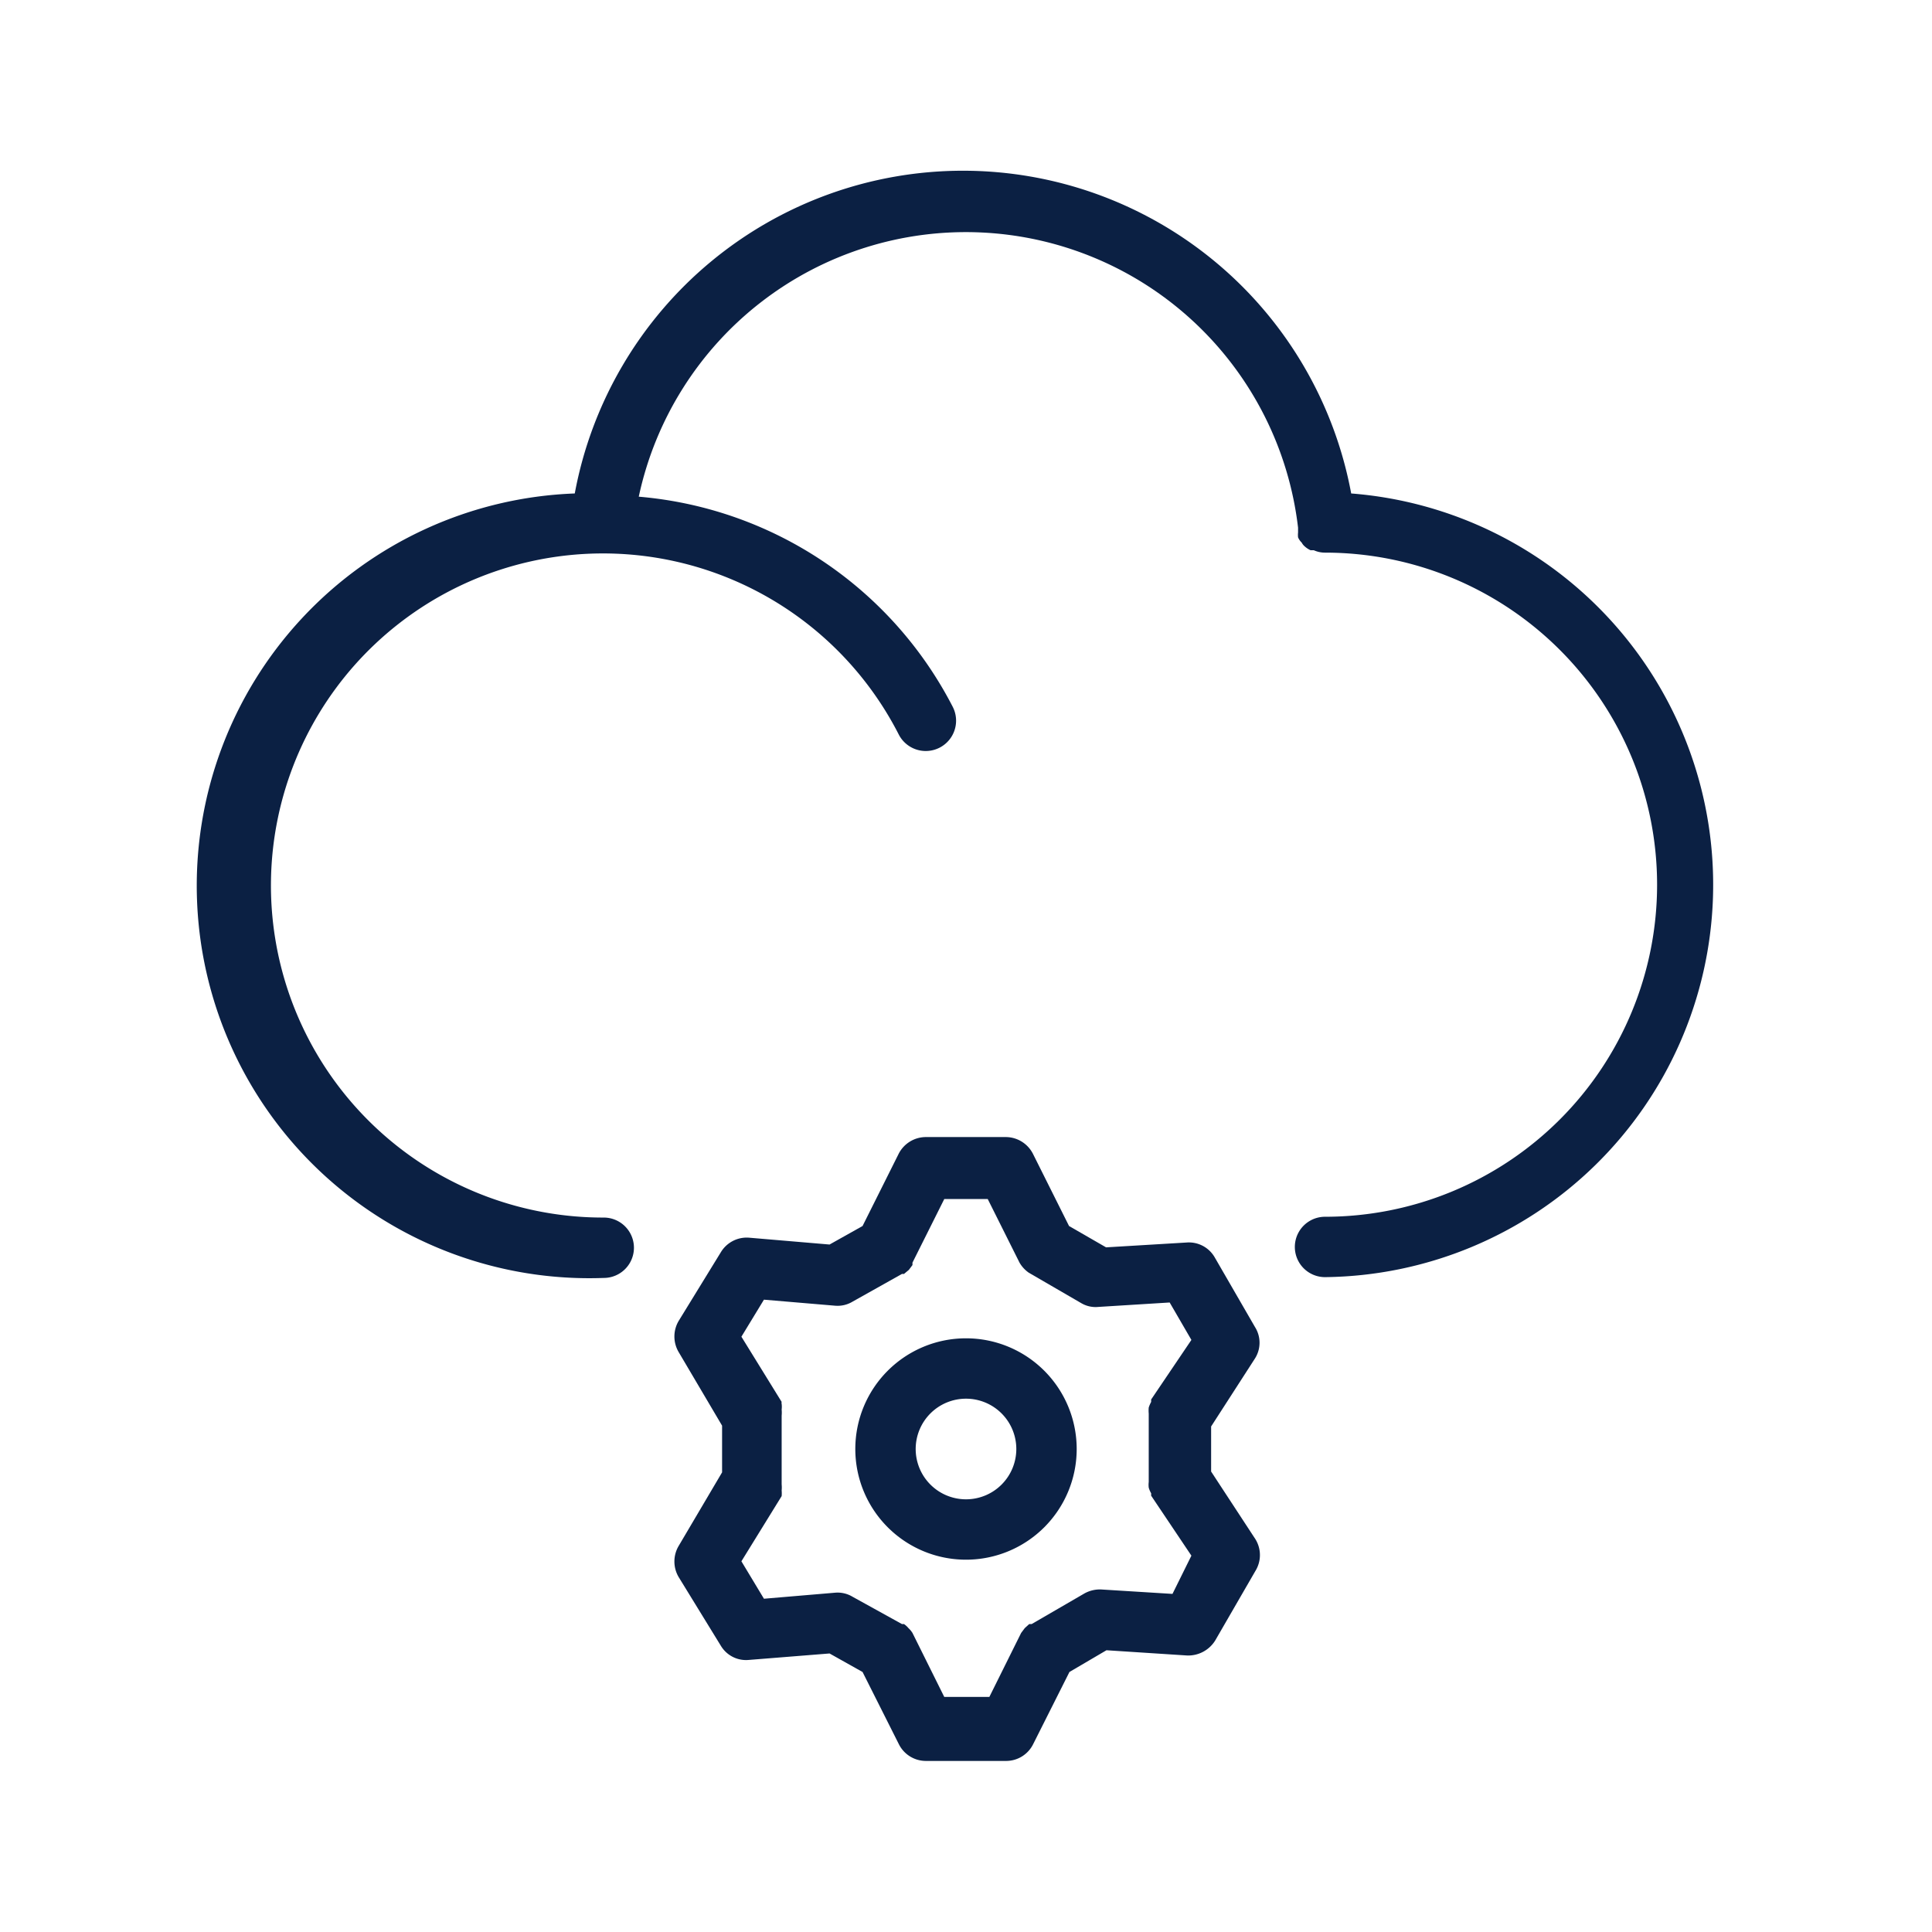 <svg id="Icons_Outlined_Blue_1.5px" data-name="Icons Outlined Blue 1.5px" xmlns="http://www.w3.org/2000/svg" viewBox="0 0 48 48"><defs><style>.cls-1{fill:#0b2043;}</style></defs><path class="cls-1" d="M15,31.75a.75.75,0,0,0,0-1.5,8.25,8.25,0,1,1,7.33-12,.75.75,0,0,0,1.34-.69,9.69,9.69,0,0,0-7.8-5.22,8.31,8.31,0,0,1,16.38.77s0,.08,0,.12a.56.56,0,0,0,0,.12.38.38,0,0,0,.09.13.31.31,0,0,0,.07.09.56.56,0,0,0,.15.1l.08,0a.67.67,0,0,0,.28.06h0a8.25,8.25,0,0,1,0,16.5.75.75,0,0,0,0,1.5,9.75,9.75,0,0,0,.65-19.47,9.81,9.81,0,0,0-19.29,0A9.75,9.75,0,0,0,15,31.75Z"/><path class="cls-1" d="M24,33.25A2.75,2.75,0,1,0,26.75,36,2.75,2.75,0,0,0,24,33.25Zm0,4A1.25,1.25,0,1,1,25.25,36,1.25,1.25,0,0,1,24,37.25Z"/><path class="cls-1" d="M31.18,33.75a.73.73,0,0,0,0-.78l-1-1.73a.74.74,0,0,0-.7-.37l-2,.12-.92-.53-.9-1.8a.76.76,0,0,0-.67-.41H23a.76.76,0,0,0-.67.41l-.9,1.8-.82.46-2-.17a.75.75,0,0,0-.7.36l-1.05,1.71a.76.76,0,0,0,0,.77l1.08,1.83v1.16l-1.08,1.83a.76.76,0,0,0,0,.77l1.05,1.71a.73.73,0,0,0,.7.35l2-.16.82.46.9,1.79a.75.75,0,0,0,.67.42h2a.75.75,0,0,0,.67-.42l.9-1.79.92-.54,2,.13a.79.79,0,0,0,.7-.37l1-1.73a.75.75,0,0,0,0-.79l-1.1-1.68V35.44ZM29.13,39.6l-1.77-.11a.79.79,0,0,0-.42.1l-1.31.76-.06,0-.11.1-.09.12,0,0-.79,1.59H23.46l-.79-1.59,0,0a.58.58,0,0,0-.1-.12.52.52,0,0,0-.11-.1s0,0-.05,0l-1.23-.68a.72.72,0,0,0-.43-.1l-1.77.15-.56-.93,1-1.62a.06.06,0,0,1,0,0,.78.78,0,0,0,0-.14.8.8,0,0,0,0-.15s0,0,0,0V35.17a.8.8,0,0,0,0-.15.58.58,0,0,0,0-.14.09.09,0,0,1,0-.05l-1-1.62.56-.92,1.77.15a.72.72,0,0,0,.43-.1l1.23-.69.05,0,.12-.1.09-.12s0,0,0-.06l.79-1.58h1.08l.79,1.58,0,0a.78.78,0,0,0,.23.25l0,0h0l1.31.76a.7.7,0,0,0,.42.09l1.77-.11.54.93-1,1.48s0,0,0,.06a.84.84,0,0,0-.06.14.8.8,0,0,0,0,.15s0,0,0,.06v1.57s0,0,0,.07a.58.58,0,0,0,0,.14.59.59,0,0,0,.06.14s0,0,0,.06l1,1.49Z"/></svg>